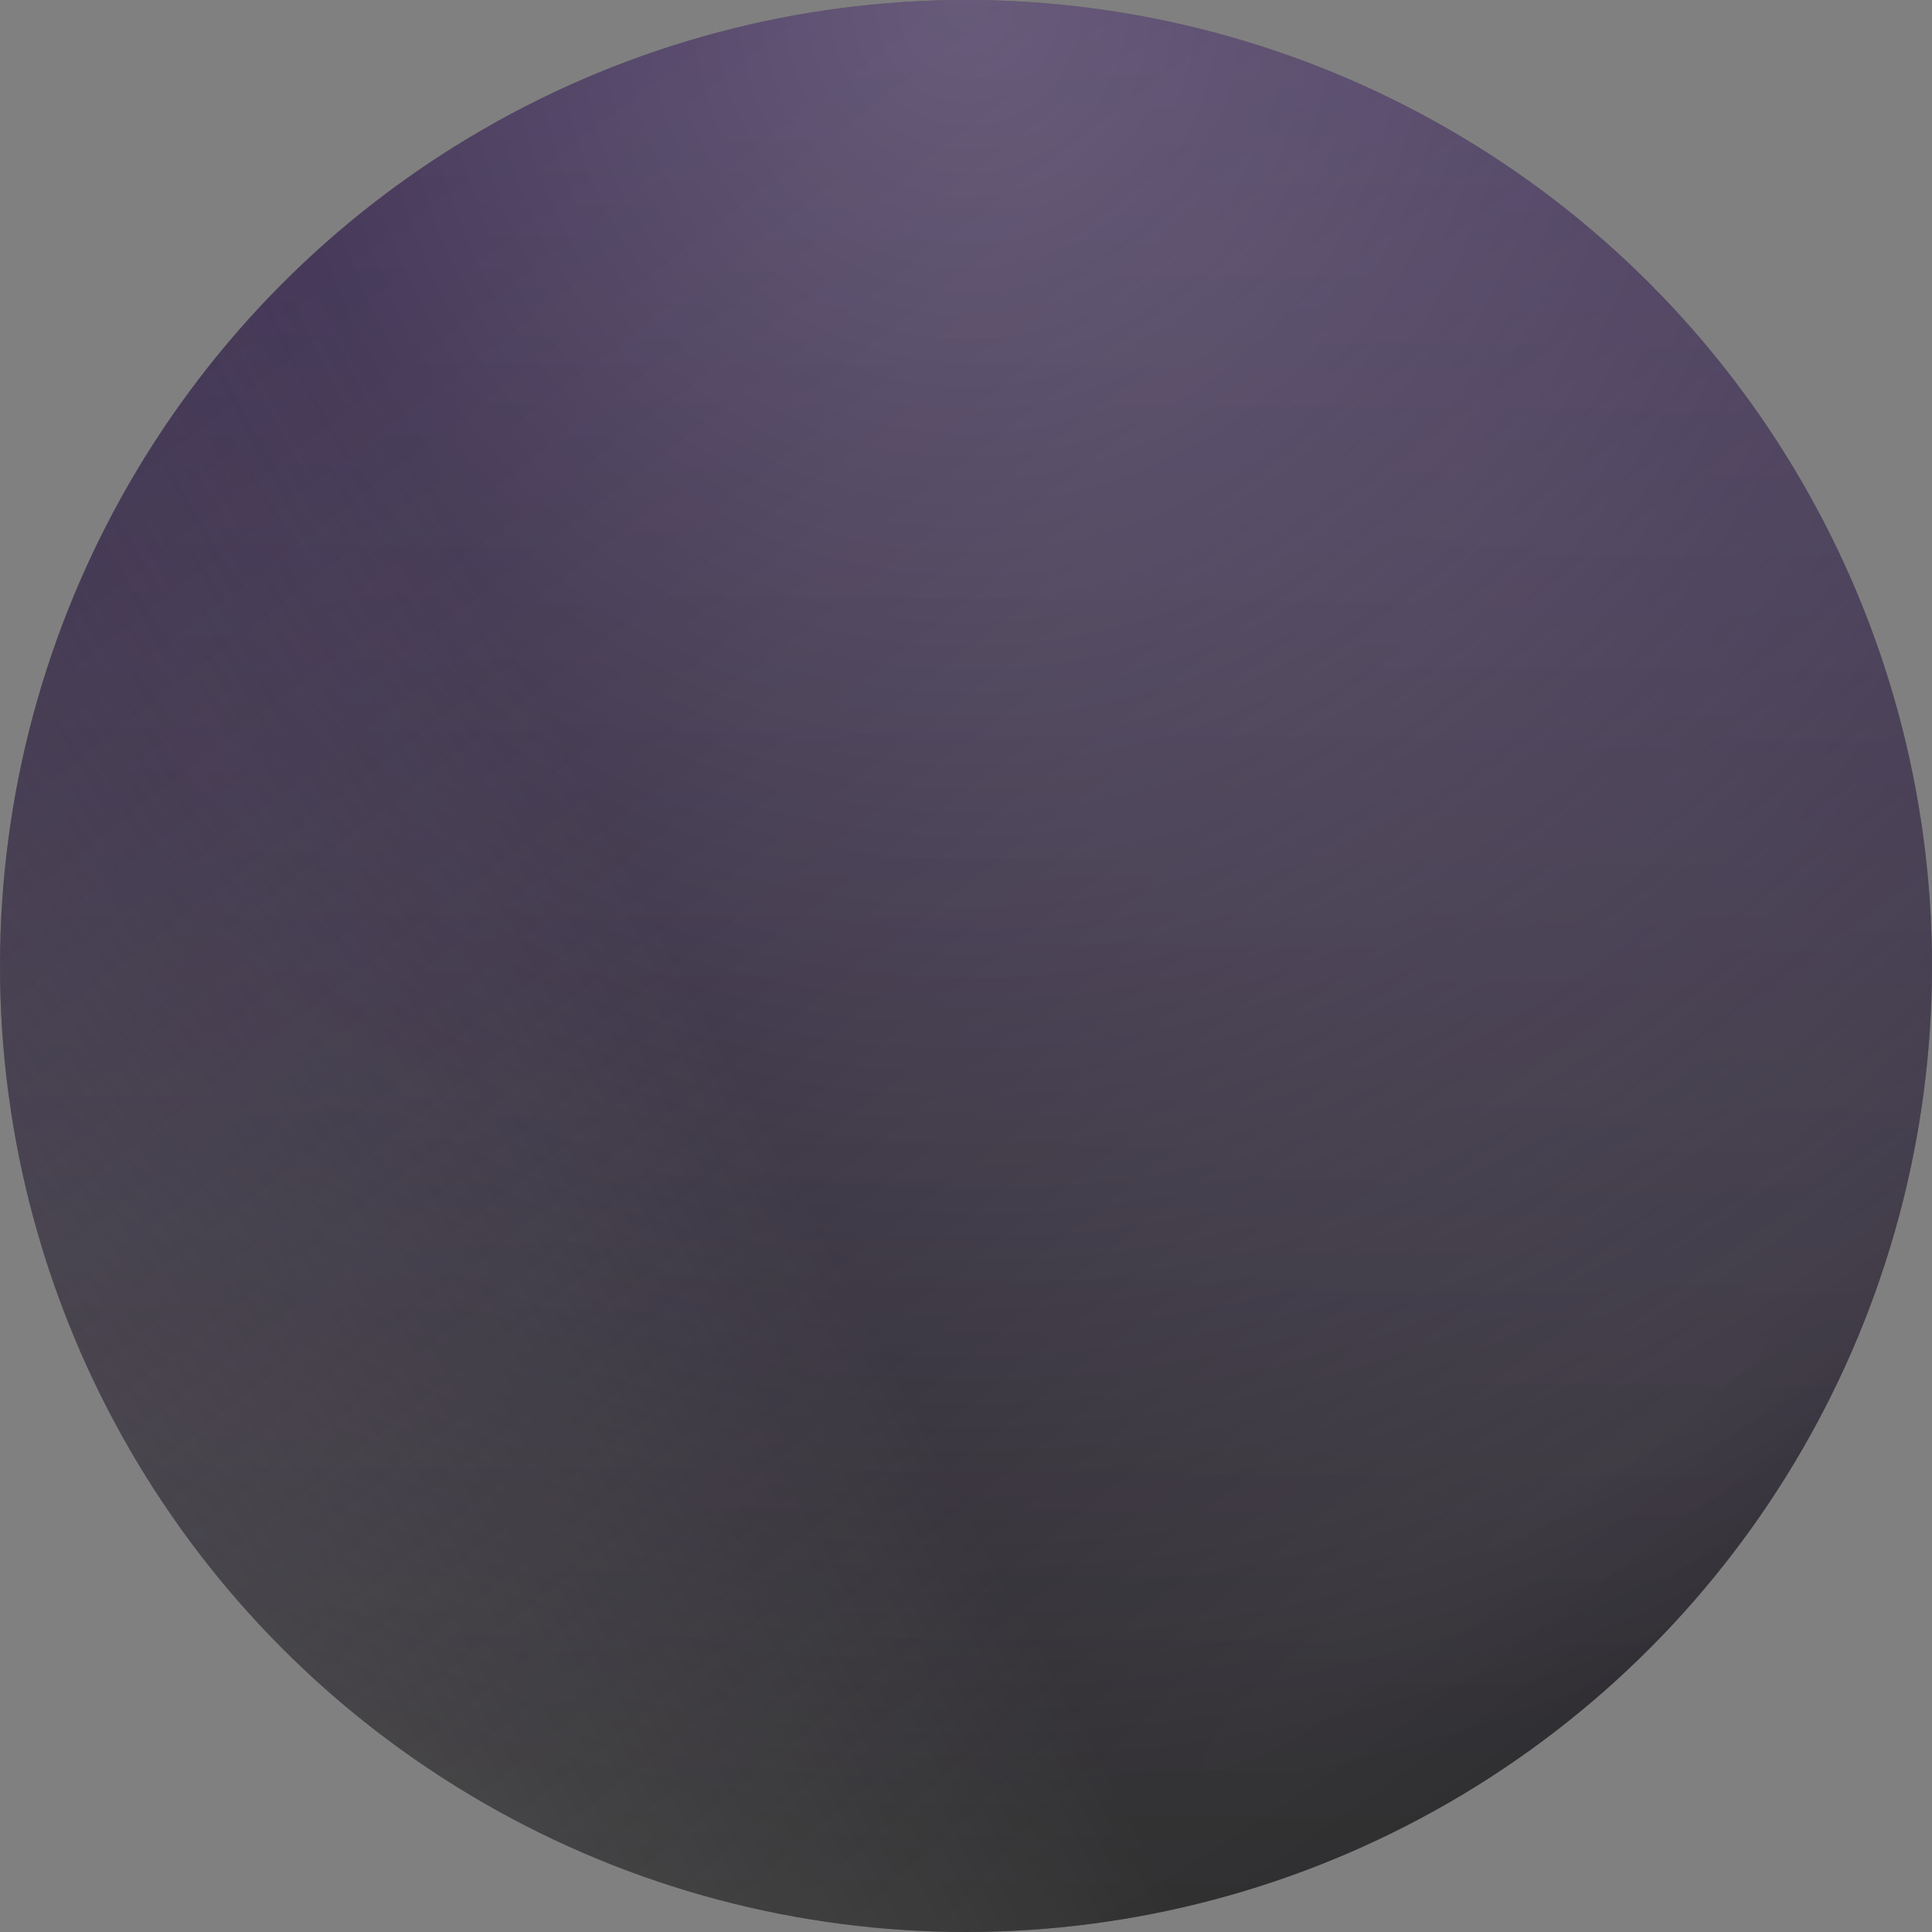 <?xml version="1.0" encoding="UTF-8"?> <svg xmlns="http://www.w3.org/2000/svg" width="197" height="197" viewBox="0 0 197 197" fill="none"><rect x="0" y="0" width="197" height="197" fill="#808080" stroke="none"/> <circle cx="98.5" cy="98.5" r="98.5" fill="url(#paint0_linear_254_1161)"></circle> <circle cx="98.5" cy="98.5" r="98.5" fill="url(#paint1_radial_254_1161)" fill-opacity="0.3"></circle> <circle cx="98.5" cy="98.5" r="98.5" fill="url(#paint2_radial_254_1161)" fill-opacity="0.2"></circle> <circle cx="98.5" cy="98.5" r="98.5" fill="url(#paint3_radial_254_1161)" fill-opacity="0.2"></circle> <defs> <linearGradient id="paint0_linear_254_1161" x1="98.619" y1="-28.456" x2="96.776" y2="196.987" gradientUnits="userSpaceOnUse"> <stop stop-color="#220C42"></stop> <stop offset="1"></stop> </linearGradient> <radialGradient id="paint1_radial_254_1161" cx="0" cy="0" r="1" gradientUnits="userSpaceOnUse" gradientTransform="translate(98.641) rotate(90) scale(185.965 180.677)"> <stop stop-color="white"></stop> <stop offset="1" stop-color="white" stop-opacity="0"></stop> </radialGradient> <radialGradient id="paint2_radial_254_1161" cx="0" cy="0" r="1" gradientUnits="userSpaceOnUse" gradientTransform="translate(28.639 219.135) rotate(-28.297) scale(93.388 1904.99)"> <stop stop-color="white"></stop> <stop offset="1" stop-color="white" stop-opacity="0"></stop> </radialGradient> <radialGradient id="paint3_radial_254_1161" cx="0" cy="0" r="1" gradientUnits="userSpaceOnUse" gradientTransform="translate(157.513 151.624) rotate(-127.693) scale(191.614 1984.01)"> <stop stop-color="white"></stop> <stop offset="1" stop-color="white" stop-opacity="0"></stop> </radialGradient> </defs> </svg> 